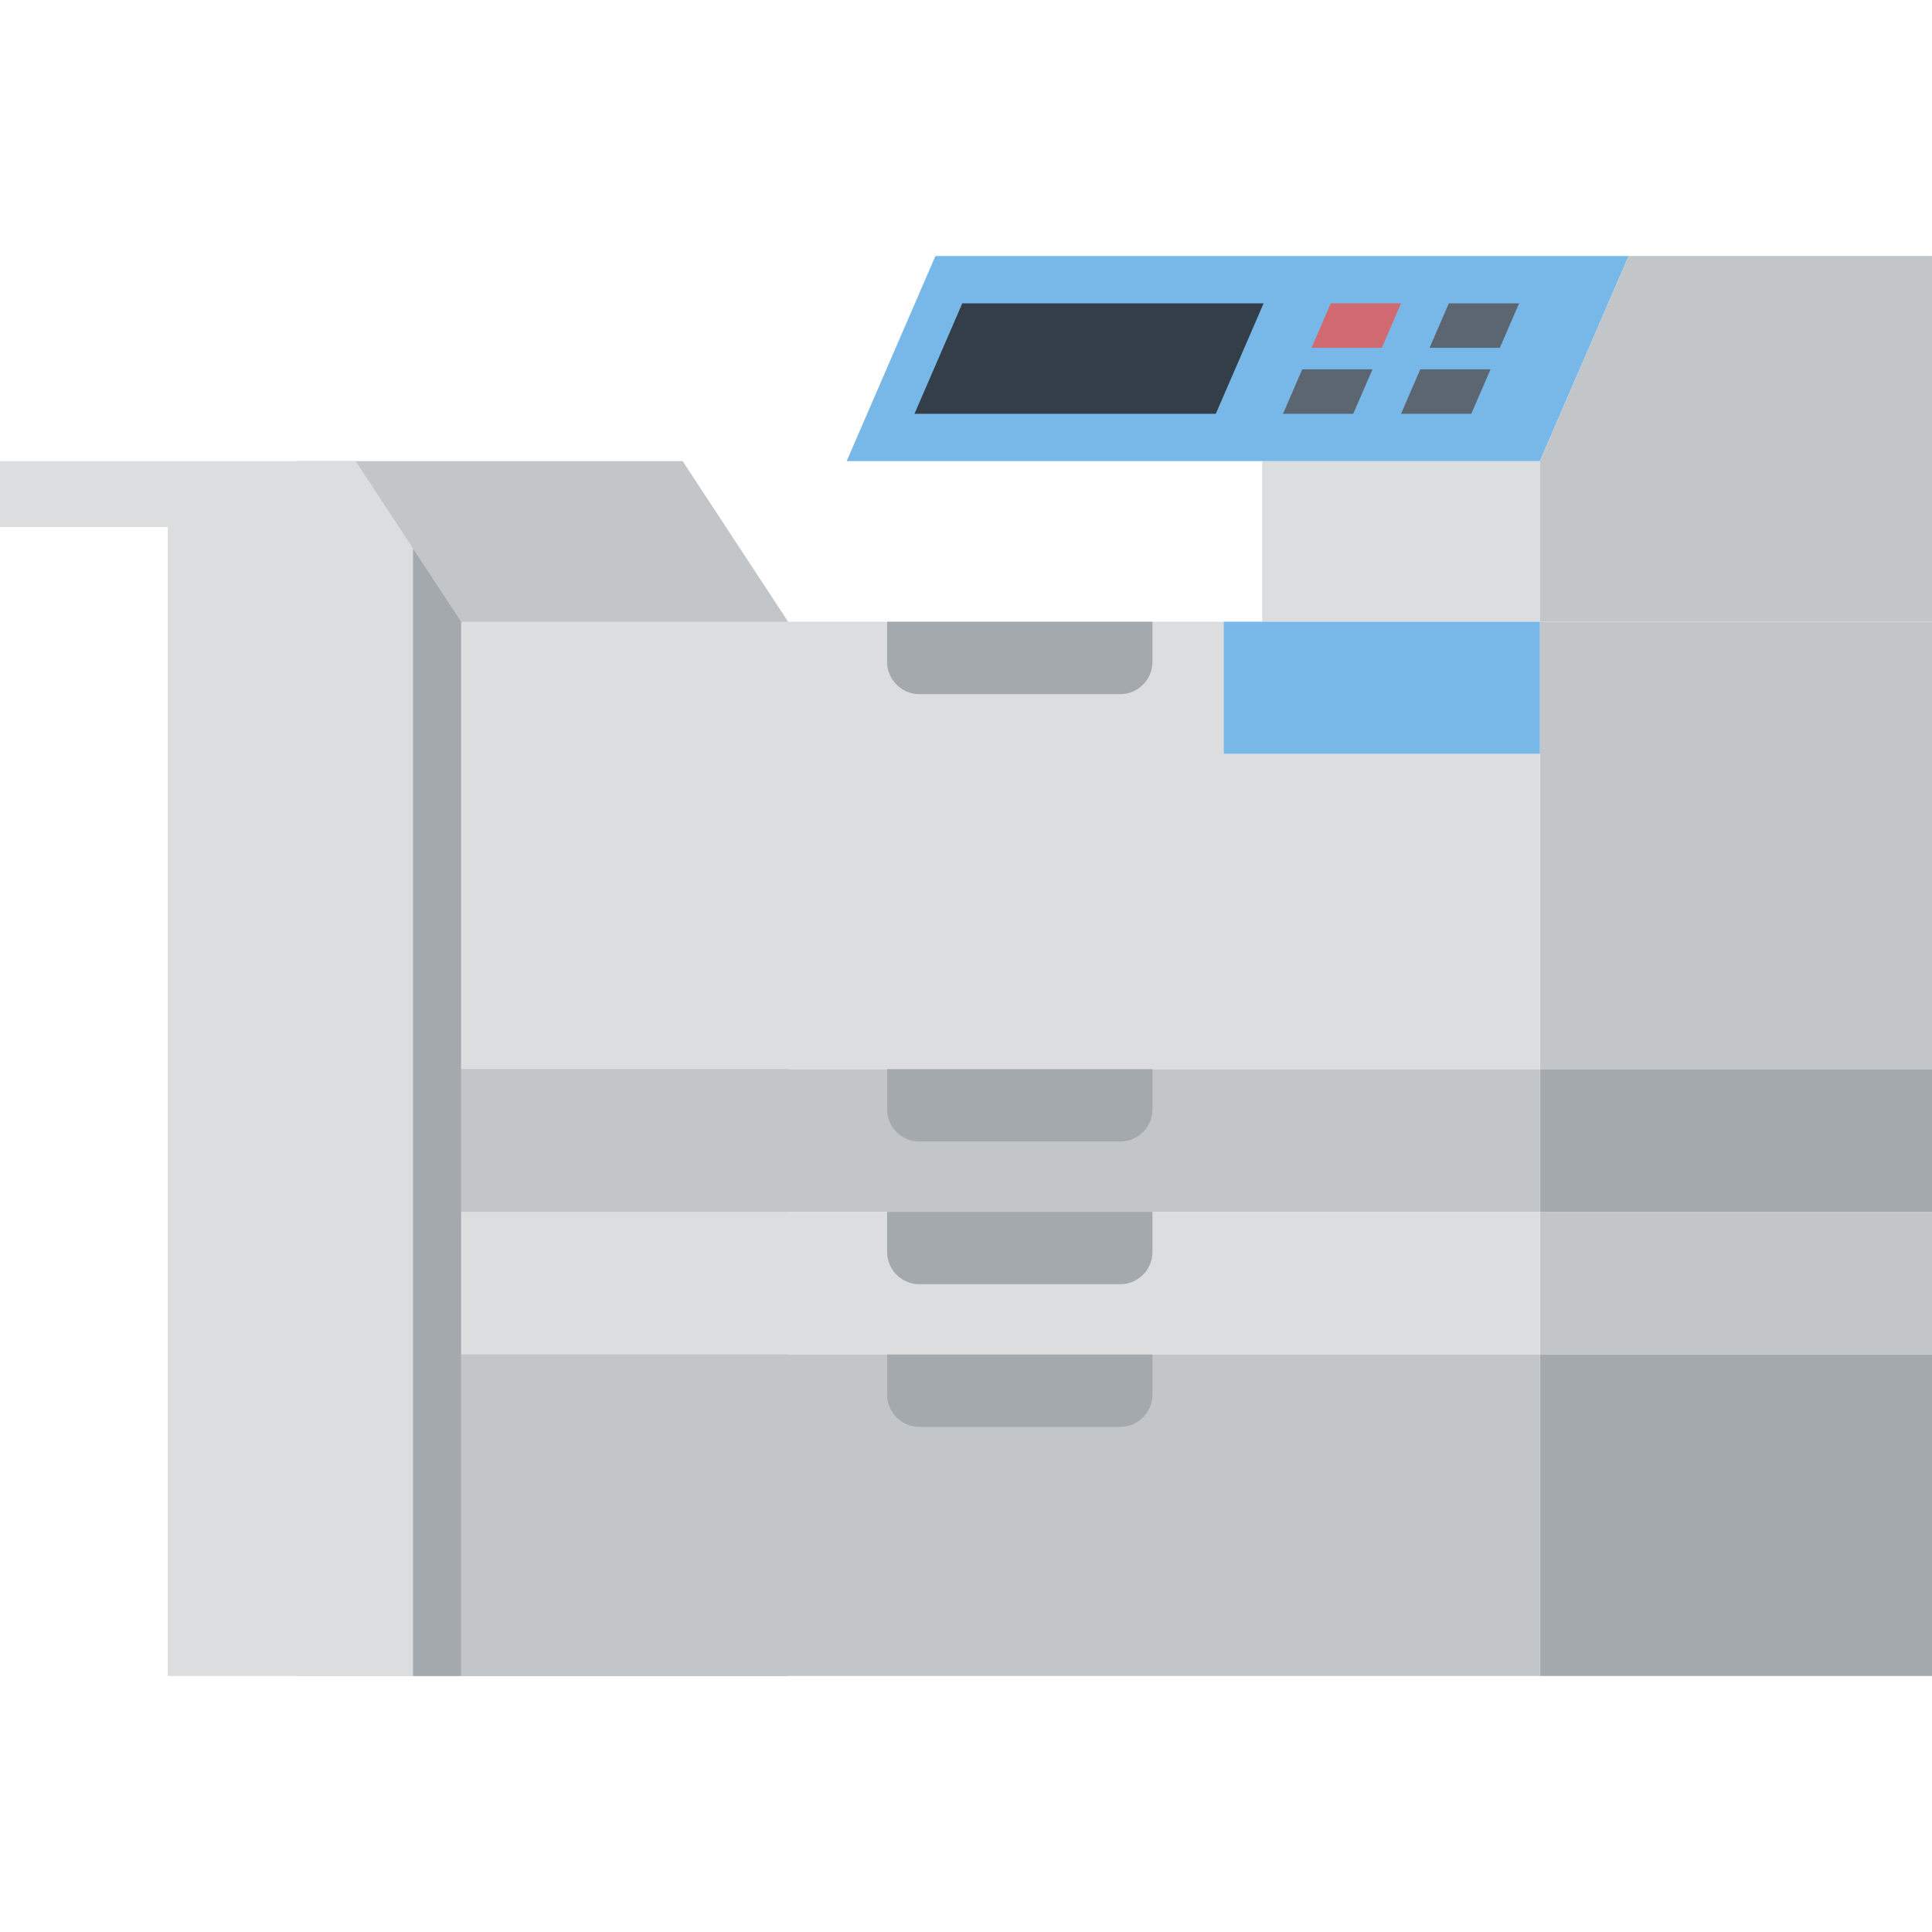 <?xml version="1.0" encoding="iso-8859-1"?>
<!-- Uploaded to: SVG Repo, www.svgrepo.com, Generator: SVG Repo Mixer Tools -->
<svg version="1.1" id="Layer_1" xmlns="http://www.w3.org/2000/svg" xmlns:xlink="http://www.w3.org/1999/xlink" 
	 viewBox="0 0 394 394" xml:space="preserve">
<g>
	<g>
		<polygon style="fill:#C3C6C8;" points="139.214,94.039 60.531,94.039 60.531,341.789 160.732,341.789 160.732,126.799 		"/>
		<polygon style="fill:#DCDDDE;" points="72.54,94.039 0,94.039 0,107.494 34.222,107.494 34.222,341.789 94.058,341.789 
			94.058,126.799 		"/>
		<polygon style="fill:#A4A9AD;" points="84.24,341.789 94.058,341.789 94.058,126.799 84.24,111.852 		"/>
	</g>
	<rect x="314.038" y="126.799" style="fill:#C3C6C8;" width="79.962" height="91.24"/>
	<rect x="314.038" y="218.039" style="fill:#A4A9AD;" width="79.962" height="29.096"/>
	<rect x="314.038" y="247.135" style="fill:#C3C6C8;" width="79.962" height="29.096"/>
	<rect x="314.038" y="276.23" style="fill:#A4A9AD;" width="79.962" height="65.559"/>
	<g>
		<rect x="94.058" y="126.799" style="fill:#DCDDDE;" width="219.98" height="91.24"/>
		<path style="fill:#A4A9AD;" d="M180.912,126.799v8.199c0,3.607,2.952,6.56,6.559,6.56h40.995c3.607,0,6.559-2.952,6.559-6.56
			v-8.199H180.912z"/>
	</g>
	<g>
		<rect x="94.058" y="218.039" style="fill:#C3C6C8;" width="219.98" height="29.096"/>
		<path style="fill:#A4A9AD;" d="M180.912,218.039v8.199c0,3.606,2.952,6.559,6.559,6.559h40.995c3.607,0,6.559-2.952,6.559-6.559
			v-8.199H180.912z"/>
	</g>
	<g>
		<rect x="94.058" y="247.135" style="fill:#DCDDDE;" width="219.98" height="29.096"/>
		<path style="fill:#A4A9AD;" d="M180.912,247.135v8.199c0,3.606,2.952,6.559,6.559,6.559h40.995c3.607,0,6.559-2.952,6.559-6.559
			v-8.199H180.912z"/>
	</g>
	<g>
		<rect x="94.058" y="276.23" style="fill:#C3C6C8;" width="219.98" height="65.559"/>
		<path style="fill:#A4A9AD;" d="M180.912,276.23v8.199c0,3.606,2.952,6.559,6.559,6.559h40.995c3.607,0,6.559-2.952,6.559-6.559
			v-8.199H180.912z"/>
	</g>
	<rect x="257.401" y="94.039" style="fill:#DCDDDE;" width="56.637" height="32.76"/>
	<g>
		<polygon style="fill:#77B8E8;" points="190.767,52.211 332.141,52.211 314.038,94.039 172.664,94.039 		"/>
		<polygon style="fill:#333E48;" points="186.494,84.386 196.242,61.863 257.692,61.863 247.945,84.386 		"/>
		<polygon style="fill:#D16A70;" points="267.47,70.928 271.393,61.863 285.72,61.863 281.797,70.928 		"/>
		<polygon style="fill:#5C6670;" points="261.645,84.386 265.568,75.322 279.895,75.322 275.972,84.386 		"/>
		<polygon style="fill:#5C6670;" points="291.544,70.928 295.467,61.863 309.793,61.863 305.871,70.928 		"/>
		<polygon style="fill:#5C6670;" points="285.72,84.386 289.642,75.322 303.969,75.322 300.046,84.386 		"/>
	</g>
	<rect x="249.575" y="126.799" style="fill:#77B8E8;" width="64.463" height="26.911"/>
	<polygon style="fill:#C3C6C8;" points="314.038,126.799 314.038,94.039 332.141,52.211 394,52.211 394,126.799 	"/>
</g>
</svg>